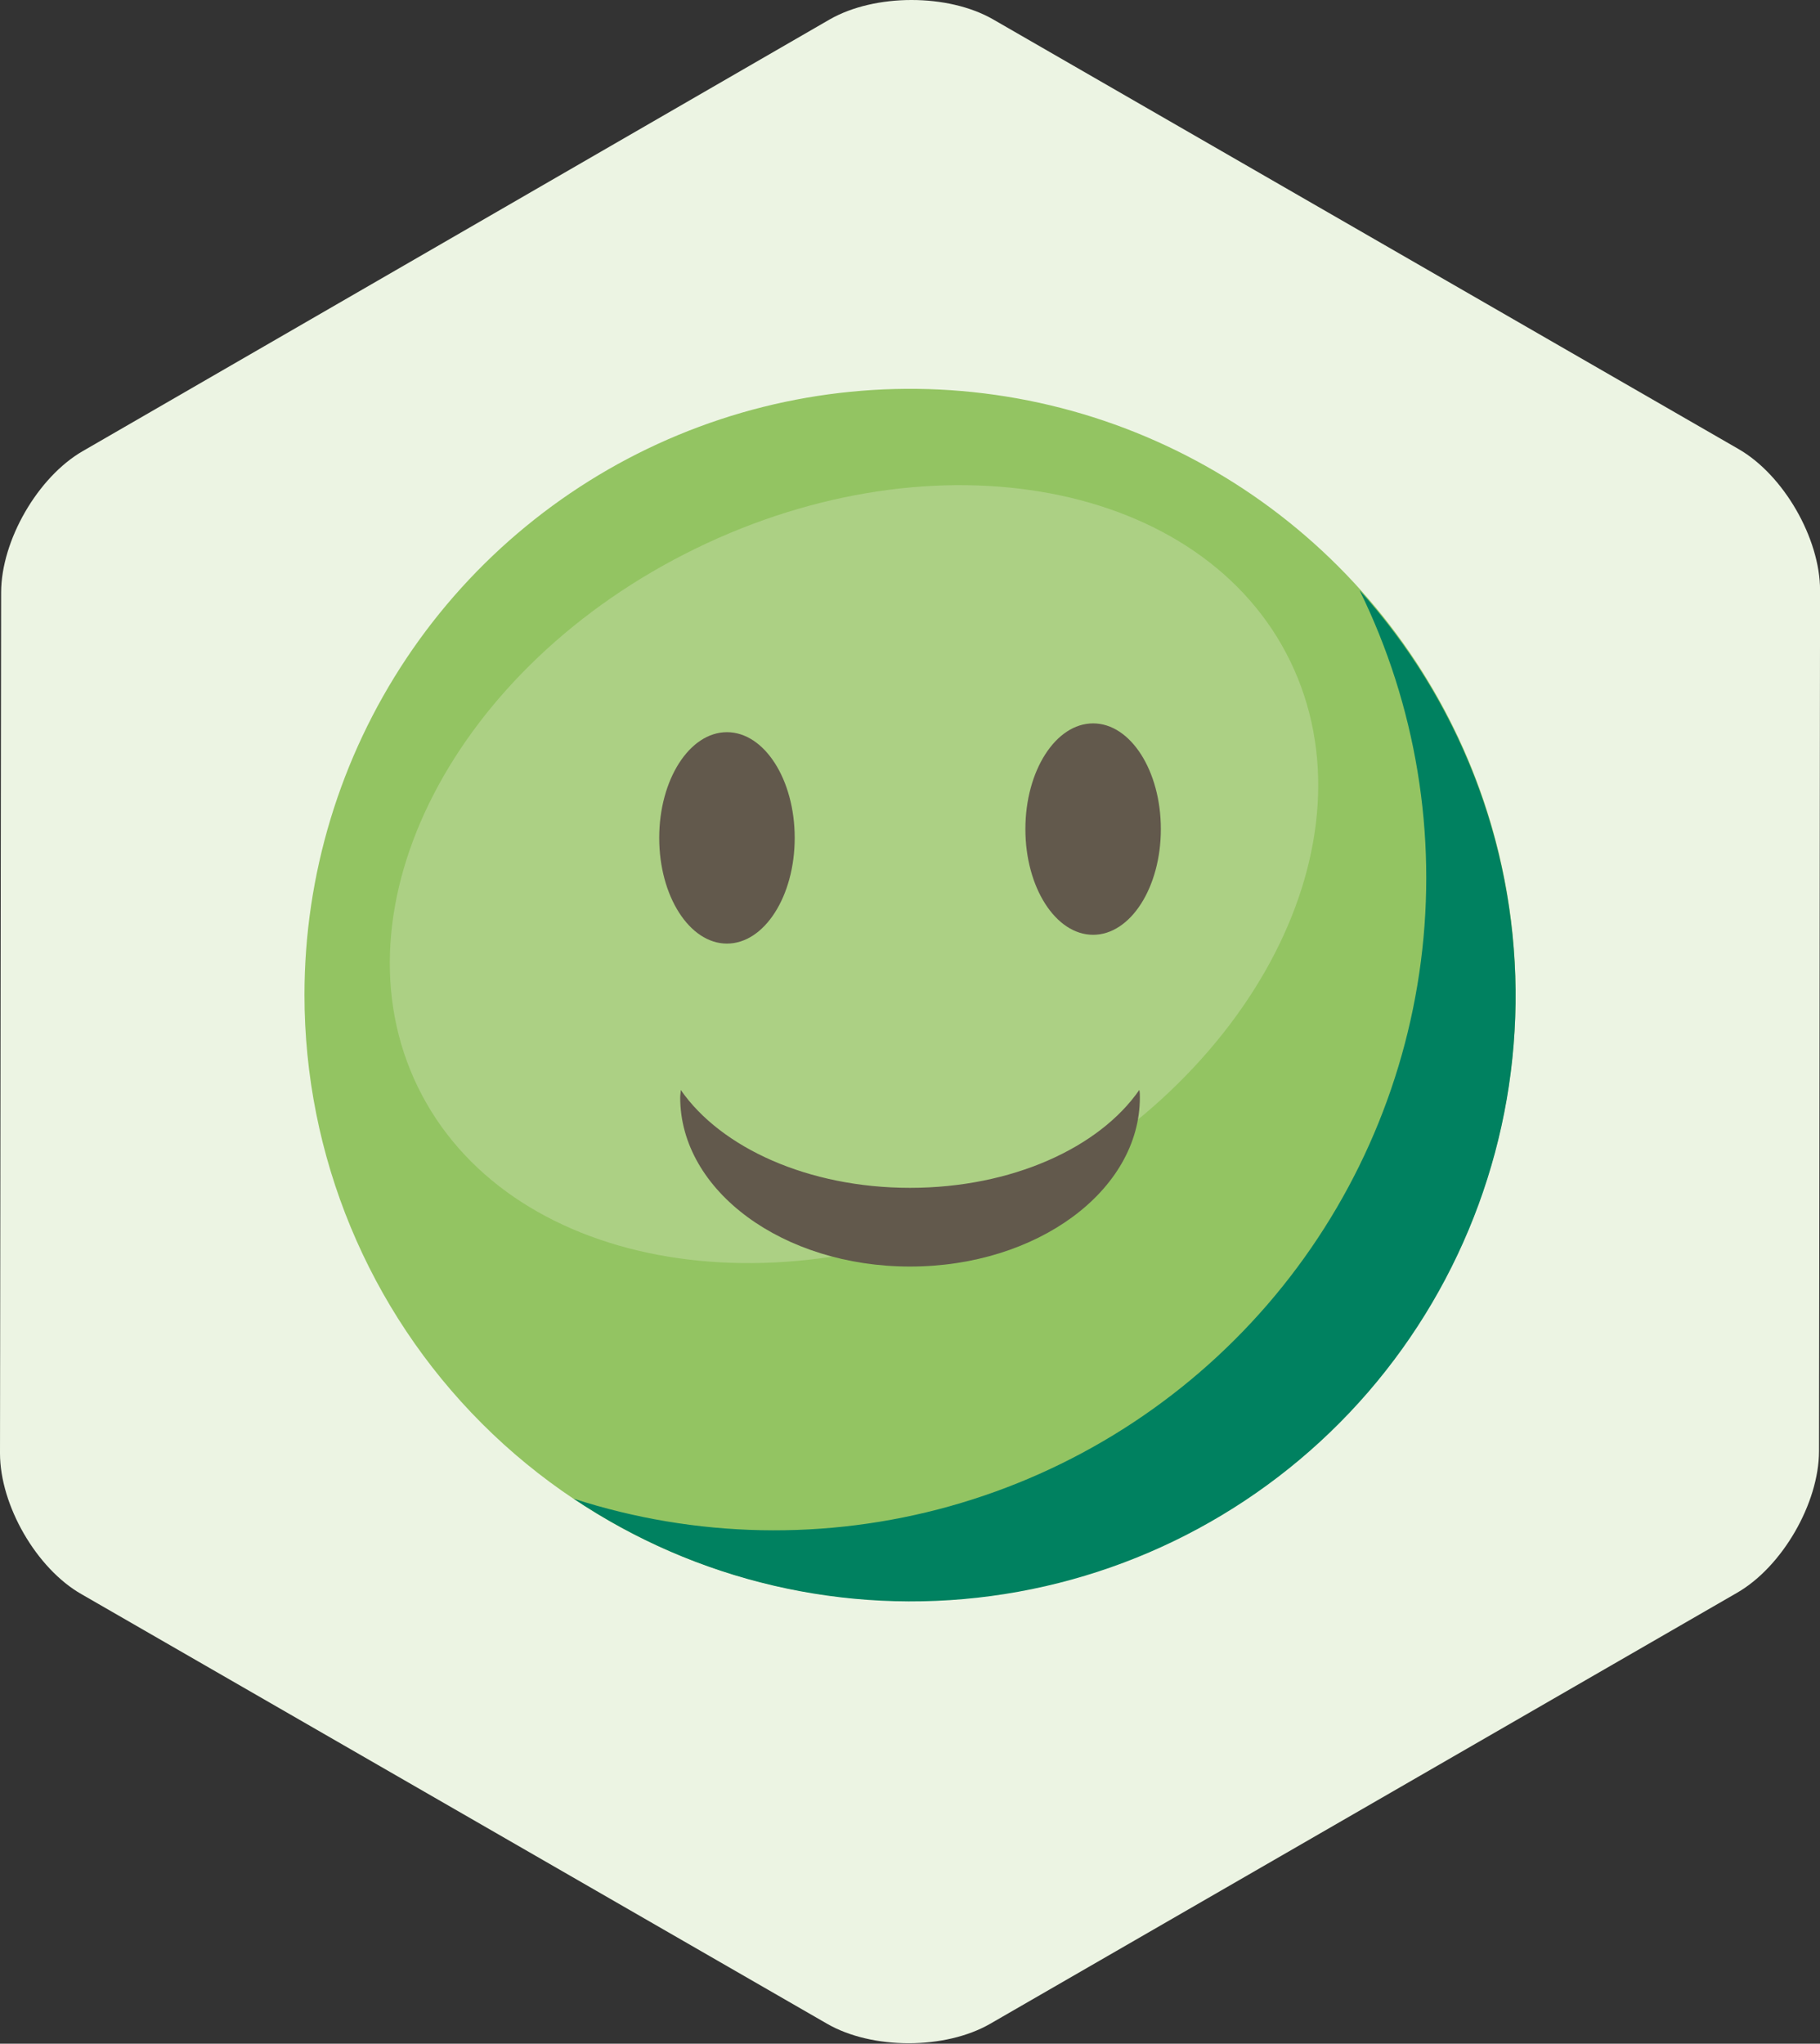 <?xml version="1.0" encoding="UTF-8"?>
<svg width="106" height="119" viewBox="0 0 106 119" fill="none" xmlns="http://www.w3.org/2000/svg">
<rect x="0" y="0" width="106" height="119" fill="#333333" stroke="none"/>
<g clip-path="url(#clip0_266_4241)">
<path d="M58.387 42.501C58.984 42.502 59.568 42.325 60.065 41.994C60.562 41.662 60.95 41.191 61.179 40.639C61.408 40.087 61.468 39.479 61.351 38.893C61.235 38.307 60.947 37.768 60.525 37.346C60.103 36.923 59.565 36.635 58.979 36.519C58.393 36.402 57.785 36.462 57.234 36.692C56.682 36.921 56.211 37.308 55.879 37.806C55.548 38.303 55.372 38.888 55.372 39.485C55.373 40.285 55.691 41.051 56.257 41.617C56.822 42.182 57.588 42.5 58.387 42.501Z" fill="#62594C"/>
<path d="M80.832 42.501C81.429 42.502 82.013 42.325 82.51 41.994C83.007 41.662 83.395 41.191 83.624 40.639C83.853 40.087 83.913 39.479 83.796 38.893C83.68 38.307 83.393 37.768 82.97 37.346C82.548 36.923 82.01 36.635 81.424 36.519C80.838 36.402 80.231 36.462 79.679 36.692C79.127 36.921 78.656 37.308 78.325 37.806C77.993 38.303 77.817 38.888 77.817 39.485C77.819 40.285 78.136 41.051 78.702 41.617C79.267 42.182 80.033 42.5 80.832 42.501Z" fill="#62594C"/>
<path d="M57.841 1.129C55.212 -0.381 50.952 -0.372 48.327 1.129L4.827 26.263C2.202 27.773 0.07 31.466 0.066 34.499L0 84.622C0 87.655 2.128 91.34 4.753 92.829L48.167 117.836C50.796 119.354 55.053 119.35 57.677 117.836L101.177 92.739C103.802 91.225 105.938 87.532 105.943 84.491L106.004 34.376C106.004 31.343 103.88 27.654 101.251 26.144L57.841 1.129Z" fill="#ECF4E3"/>
<path d="M53.002 93.22C59.978 93.22 66.796 91.15 72.597 87.273C78.397 83.395 82.917 77.883 85.586 71.435C88.256 64.987 88.954 57.891 87.593 51.046C86.233 44.2 82.874 37.912 77.941 32.977C73.009 28.041 66.724 24.68 59.883 23.319C53.041 21.957 45.95 22.656 39.505 25.327C33.061 27.998 27.552 32.521 23.677 38.324C19.802 44.128 17.733 50.951 17.733 57.93C17.733 67.29 21.449 76.266 28.063 82.884C34.677 89.502 43.648 93.22 53.002 93.22Z" fill="#93C462"/>
<path d="M33.411 87.265C40.55 92.059 49.195 94.075 57.716 92.934C66.238 91.793 74.048 87.573 79.676 81.069C85.304 74.565 88.36 66.227 88.269 57.625C88.178 49.023 84.947 40.751 79.183 34.367C82.469 41.066 83.711 48.584 82.754 55.984C81.797 63.385 78.684 70.339 73.802 75.981C68.921 81.622 62.487 85.7 55.305 87.707C48.122 89.714 40.507 89.56 33.411 87.265Z" fill="#008160"/>
<path d="M24.336 63.292C29.437 73.76 44.944 76.694 58.977 69.858C73.011 63.021 80.233 48.971 75.148 38.503C70.062 28.035 54.544 25.105 40.523 31.938C26.501 38.77 19.23 52.824 24.336 63.292Z" fill="#ACD084"/>
<path d="M42.339 54.943C44.517 54.943 46.285 52.186 46.285 48.788C46.285 45.39 44.517 42.633 42.339 42.633C40.162 42.633 38.394 45.39 38.394 48.788C38.394 52.186 40.162 54.943 42.339 54.943Z" fill="#62594C"/>
<path d="M63.665 54.431C65.843 54.431 67.61 51.674 67.61 48.276C67.61 44.879 65.843 42.121 63.665 42.121C61.487 42.121 59.72 44.879 59.72 48.276C59.72 51.674 61.487 54.431 63.665 54.431Z" fill="#62594C"/>
<path d="M39.649 63.465C39.649 63.613 39.616 63.752 39.616 63.9C39.616 69.345 45.612 73.748 53.002 73.748C60.392 73.748 66.388 69.333 66.388 63.9C66.388 63.752 66.388 63.613 66.355 63.465C64.022 66.83 58.928 69.165 53.002 69.165C47.076 69.165 41.983 66.83 39.649 63.465Z" fill="#62594C"/>
</g>
<defs>
<clipPath id="clip0_266_4241">
<rect width="106" height="119" fill="white"/>
</clipPath>
</defs>
</svg>
